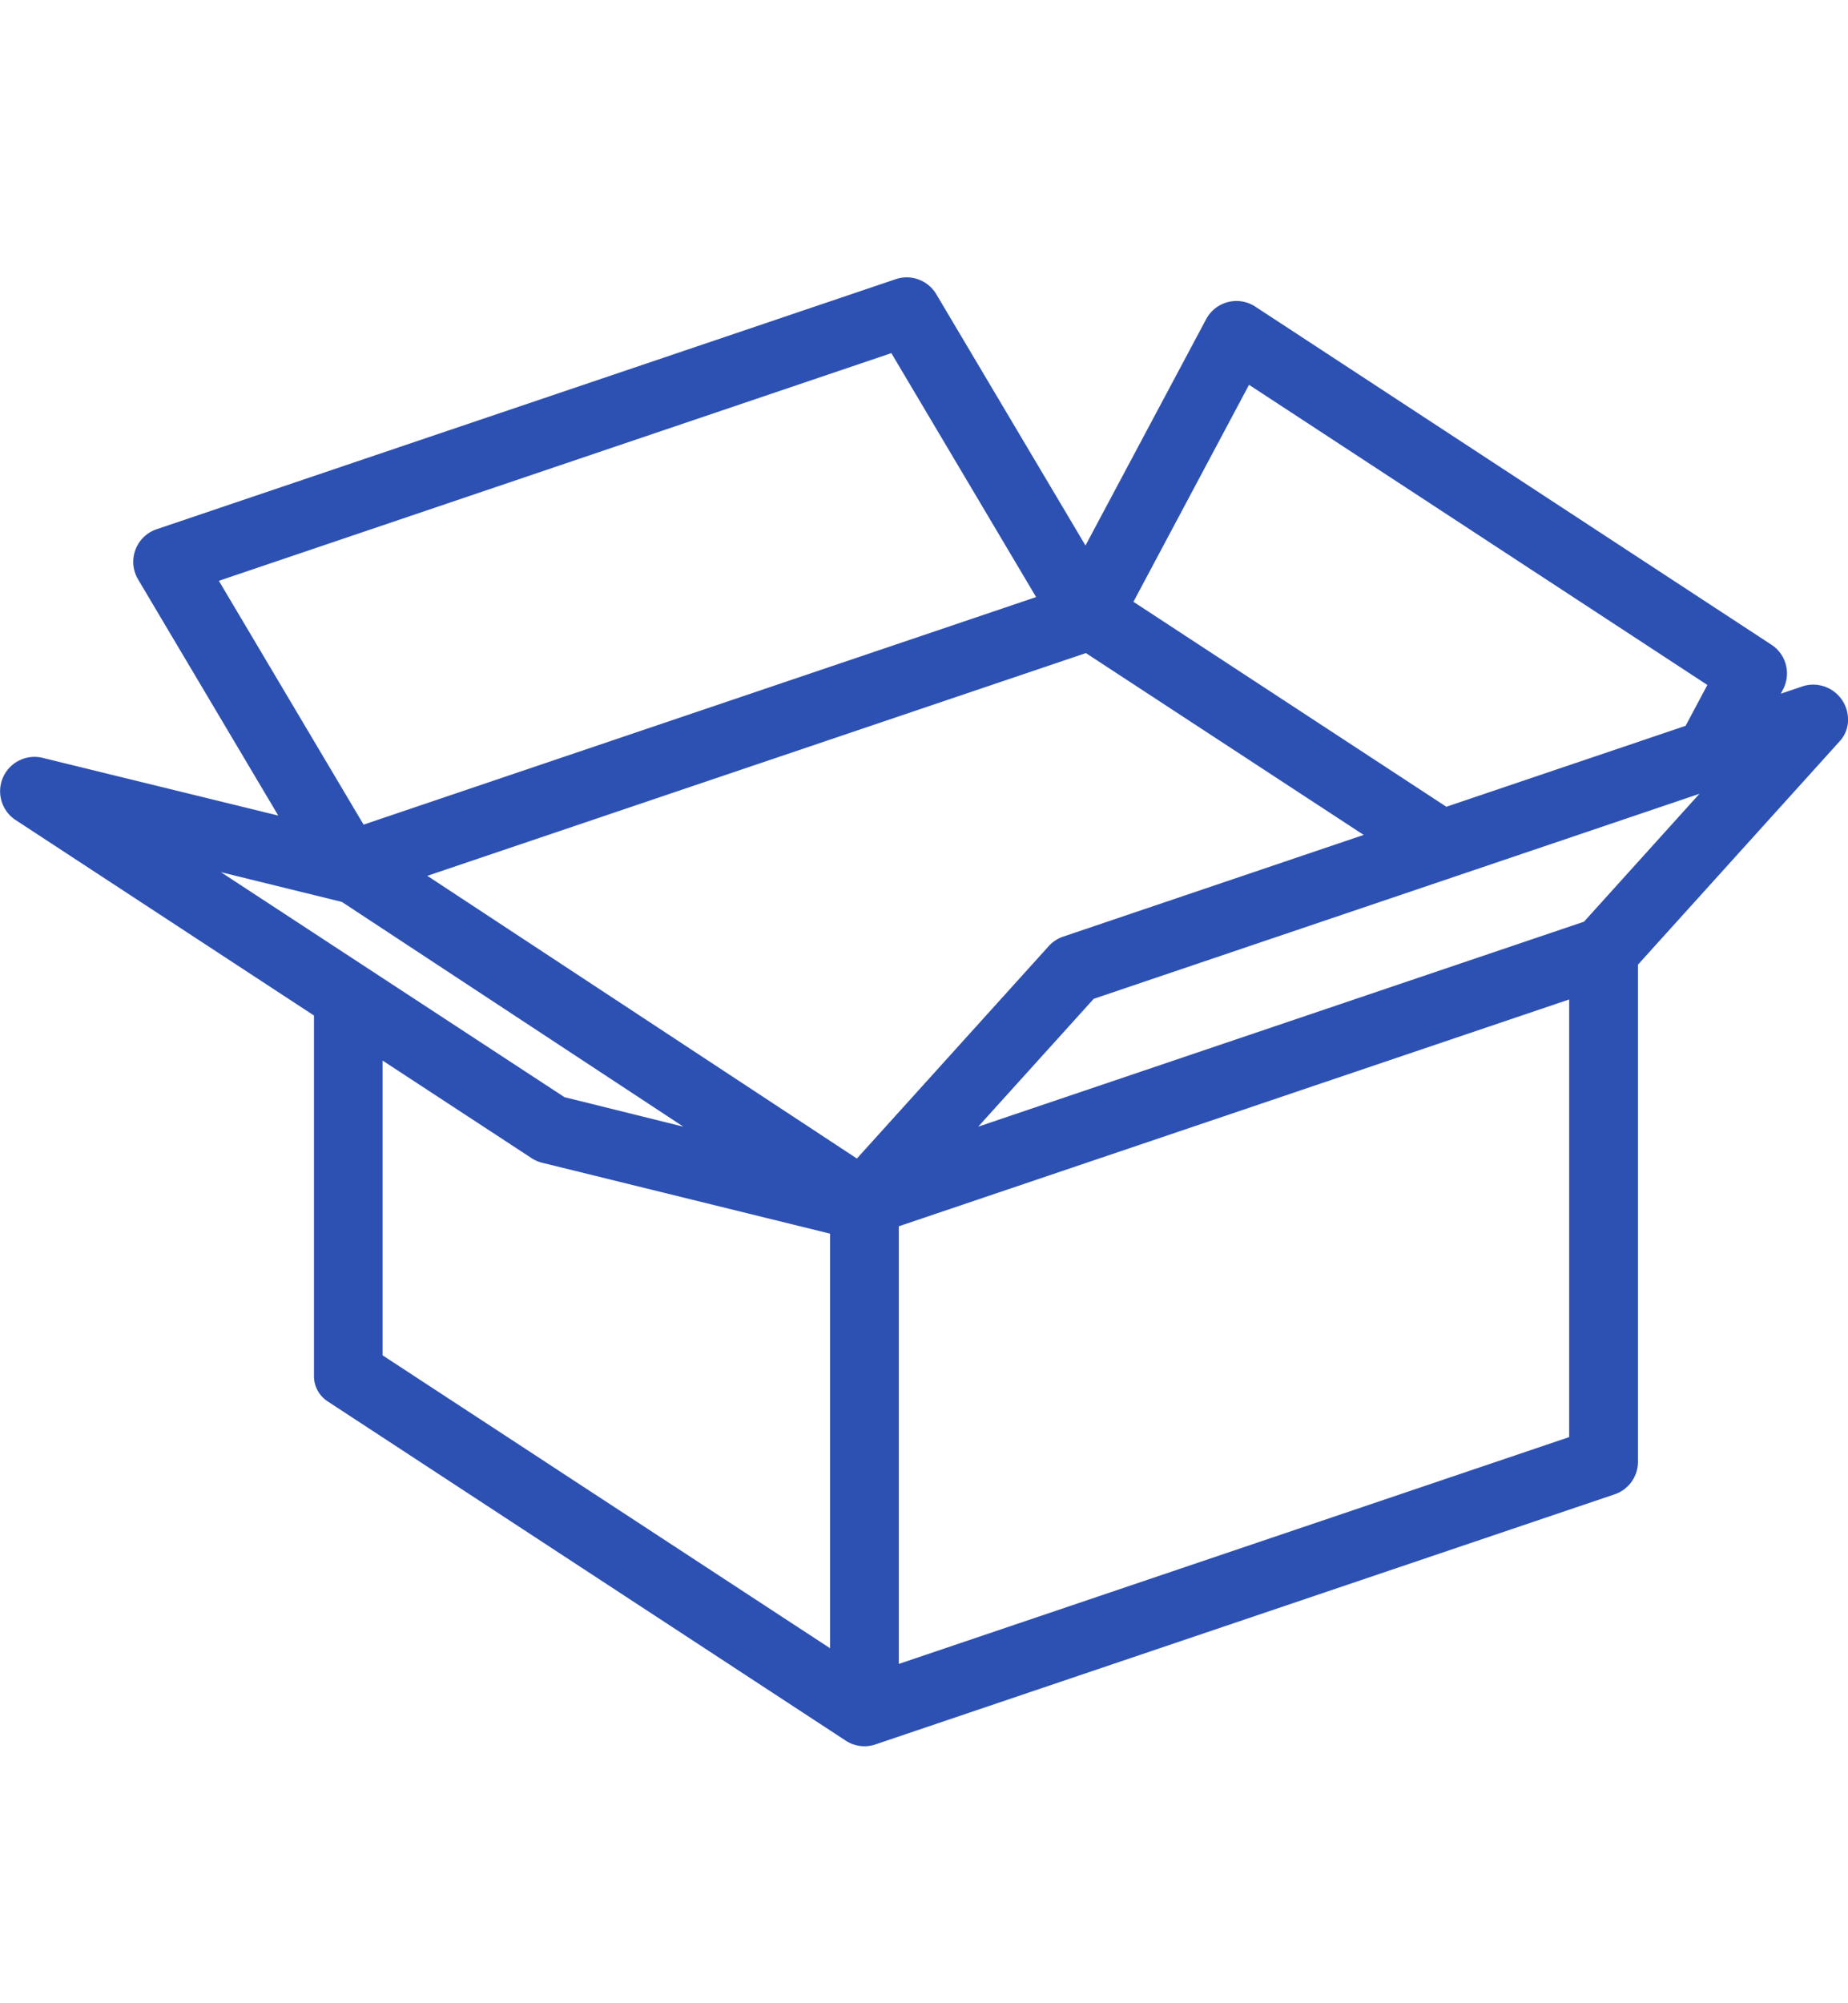 <svg xmlns="http://www.w3.org/2000/svg" width="60" height="65" viewBox="0 0 60 65"><g transform="translate(-43 -43)"><rect width="60" height="65" transform="translate(43 43)" fill="rgba(45,81,178,0)"/><path d="M28.069,47.661a1.114,1.114,0,0,1-.611-.182L10.637,36.47a.976.976,0,0,1-.443-.819v-11.7L.506,17.607a1.116,1.116,0,0,1,.876-2.017l7.653,1.873L4.483,9.8a1.116,1.116,0,0,1,.6-1.627l24-8.115A1.109,1.109,0,0,1,29.439,0a1.12,1.12,0,0,1,.96.546L35.243,8.7l3.916-7.341a1.116,1.116,0,0,1,1.6-.408L57.513,11.919a1.111,1.111,0,0,1,.373,1.459l-.07.132.7-.237a1.115,1.115,0,0,1,.358-.059A1.134,1.134,0,0,1,60,14.3a1.024,1.024,0,0,1-.269.751L53.181,22.3V38.43a1.116,1.116,0,0,1-.758,1.057l-24,8.115a1.12,1.12,0,0,1-.357.059m1.116-2.671,21.765-7.36v-14.2l-21.765,7.36Zm-2.232-.509V31.029l-9.345-2.3a1.116,1.116,0,0,1-.344-.149l-4.839-3.167v9.564Zm.871-15.89L34.049,21.7a1.117,1.117,0,0,1,.47-.309l9.756-3.3-9.018-5.9L13.874,19.418Zm3.939-1.034,19.669-6.651,3.747-4.149L35.51,23.409Zm-9.574,0L11.1,20.265,7.173,19.3l11.154,7.3Zm-10.381-9.8,21.835-7.384-4.7-7.915L7.106,9.846Zm35.155-.58,7.767-2.626.707-1.326L40.553,3.486,36.8,10.527Z" transform="translate(43 52)" fill="#2d51b2"/></g></svg>